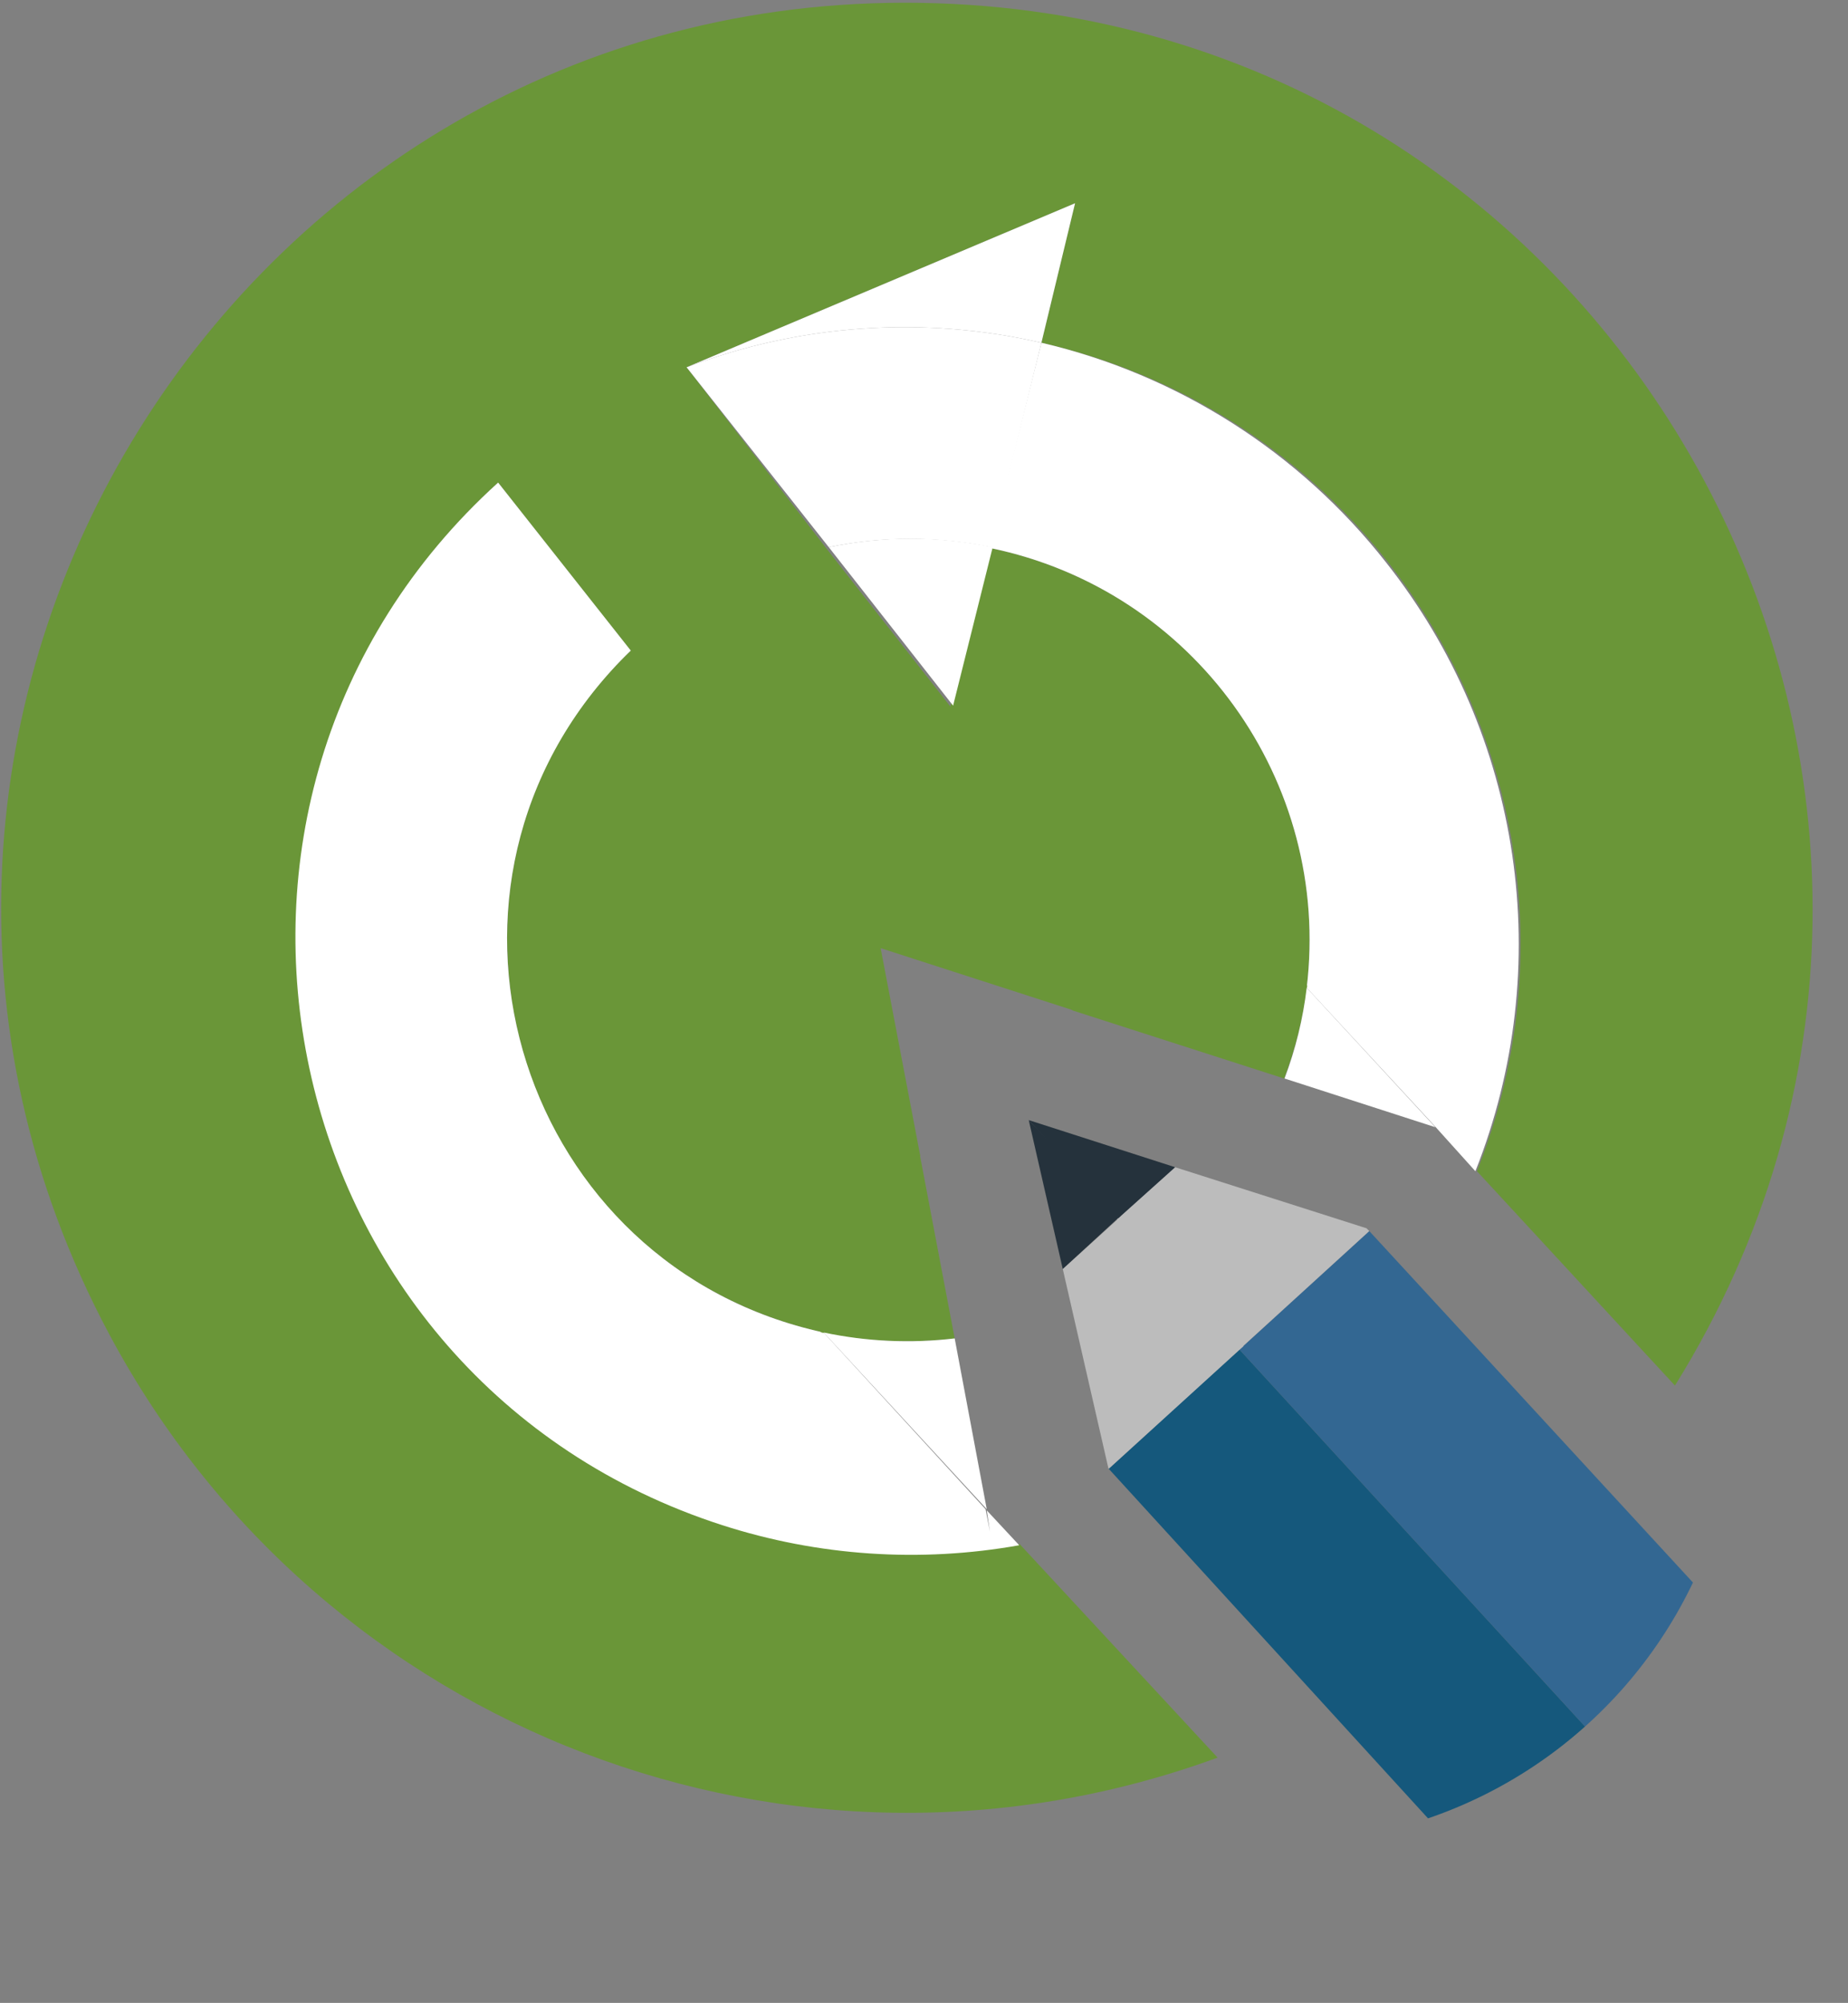 <?xml version="1.0" encoding="utf-8"?>
<svg viewBox="0 0 46.67 50.55" xmlns="http://www.w3.org/2000/svg">
  <rect x="0" y="0" width="46.67" height="50.55" fill="#808080" stroke="none"/>
  <defs>
    <style>.cls-1{fill:none;}.cls-2{clip-path:url(#clip-path);}.cls-3{fill:#336792;}.cls-4{fill:#25323c;}.cls-5{fill:#bcbcbc;}.cls-6{fill:#15587c;}.cls-7{fill:#6a9638;}.cls-8{fill:#fff;}</style>
    <clipPath id="clip-path">
      <circle class="cls-1" cx="32.34" cy="34.97" r="11.54"/>
    </clipPath>
  </defs>
  <title>Asset 6</title>
  <path class="cls-7" d="M 10.84 33.28 C 5.768 26.887 6.529 17.655 12.58 12.18 L 15.93 16.42 C 10.303 21.819 12.631 31.285 20.12 33.458 C 20.345 33.523 20.571 33.581 20.8 33.63 L 19.7 32.44 L 23.24 29.17 L 22.24 23.93 L 27.17 25.52 L 30.59 22.35 L 33 24.93 C 33.627 19.712 30.148 14.885 25 13.83 L 24 17.83 L 20.86 13.83 L 17.34 9.27 L 17.34 9.27 L 27.15 5.13 L 26.3 8.65 C 35.597 10.779 40.812 20.692 37.3 29.56 L 42.3 34.97 C 51.584 20.039 41.222 0.656 23.649 0.082 C 6.077 -0.492 -5.528 18.172 2.761 33.678 C 8.126 43.715 20.062 48.27 30.75 44.36 L 25.75 38.97 C 20.111 39.963 14.384 37.777 10.84 33.28 Z"/>
  <path class="cls-8" d="M 35 14.19 C 32.814 11.409 29.745 9.455 26.3 8.65 L 25 13.83 C 30.148 14.885 33.627 19.712 33 24.93 L 36.26 28.45 L 36.26 28.45 L 37.26 29.56 C 39.307 24.401 38.446 18.541 35 14.19 Z"/>
  <path class="cls-8" d="M 25 38.66 L 24.89 38.09 L 20.8 33.63 C 13.179 31.98 10.201 22.698 15.441 16.923 C 15.598 16.75 15.761 16.582 15.93 16.42 L 12.58 12.18 C 3.71 20.207 6.856 34.826 18.243 38.494 C 20.663 39.273 23.237 39.447 25.74 39 L 24.92 38.12 Z"/>
  <path class="cls-8" d="M 26.3 8.65 L 27.15 5.13 L 17.34 9.27 L 17.34 9.27 C 20.199 8.18 23.318 7.964 26.3 8.65 Z"/>
  <path class="cls-8" d="M 17.34 9.27 L 20.93 13.81 C 22.282 13.53 23.678 13.53 25.03 13.81 L 26.3 8.65 C 23.318 7.964 20.199 8.18 17.34 9.27 Z"/>
  <path class="cls-8" d="M 20.93 13.81 L 24.07 17.81 L 25.07 13.81 C 23.705 13.524 22.295 13.524 20.93 13.81 Z"/>
  <path class="cls-7" d="M 24.11 33.78 L 23.229 29.141 L 17.637 31.704 L 20.748 33.63 C 21.836 33.86 23.006 33.911 24.11 33.78 Z"/>
  <path class="cls-7" d="M 33.013 24.88 L 29.998 19.699 L 27.074 25.498 L 32.43 27.22 C 32.712 26.483 32.917 25.664 33.013 24.88 Z"/>
  <path class="cls-8" d="M 36.25 28.45 L 33 24.93 C 32.907 25.713 32.719 26.482 32.44 27.22 Z"/>
  <path class="cls-8" d="M 24.11 33.78 C 23.006 33.911 21.888 33.86 20.8 33.63 L 24.92 38.09 Z"/>
  <g id="Layer_2" data-name="Layer 2">
    <g id="Layer_1-2" data-name="Layer 1">
      <g class="cls-2">
        <polygon class="cls-3" points="43.5 47.36 46.67 44.19 34.58 31.07 31.3 34.06 43.5 47.36"/>
        <polygon class="cls-4" points="29.68 29.46 25.98 28.27 28.25 30.75 29.68 29.46"/>
        <polygon class="cls-5" points="31.3 34.06 34.58 31.07 34.51 31 29.68 29.46 28.207 30.779 31.3 34.06" transform=""/>
        <polygon class="cls-6" points="43.5 47.36 31.3 34.06 28 37.07 40.32 50.55 43.5 47.36"/>
        <polygon class="cls-4" points="25.98 28.27 26.84 32.03 28.297 30.688 25.98 28.27" transform=""/>
        <polygon class="cls-5" points="28.25 30.75 26.84 32.03 27.99 37.05 28 37.07 31.407 33.972 28.25 30.75" transform=""/>
      </g>
    </g>
  </g>
</svg>